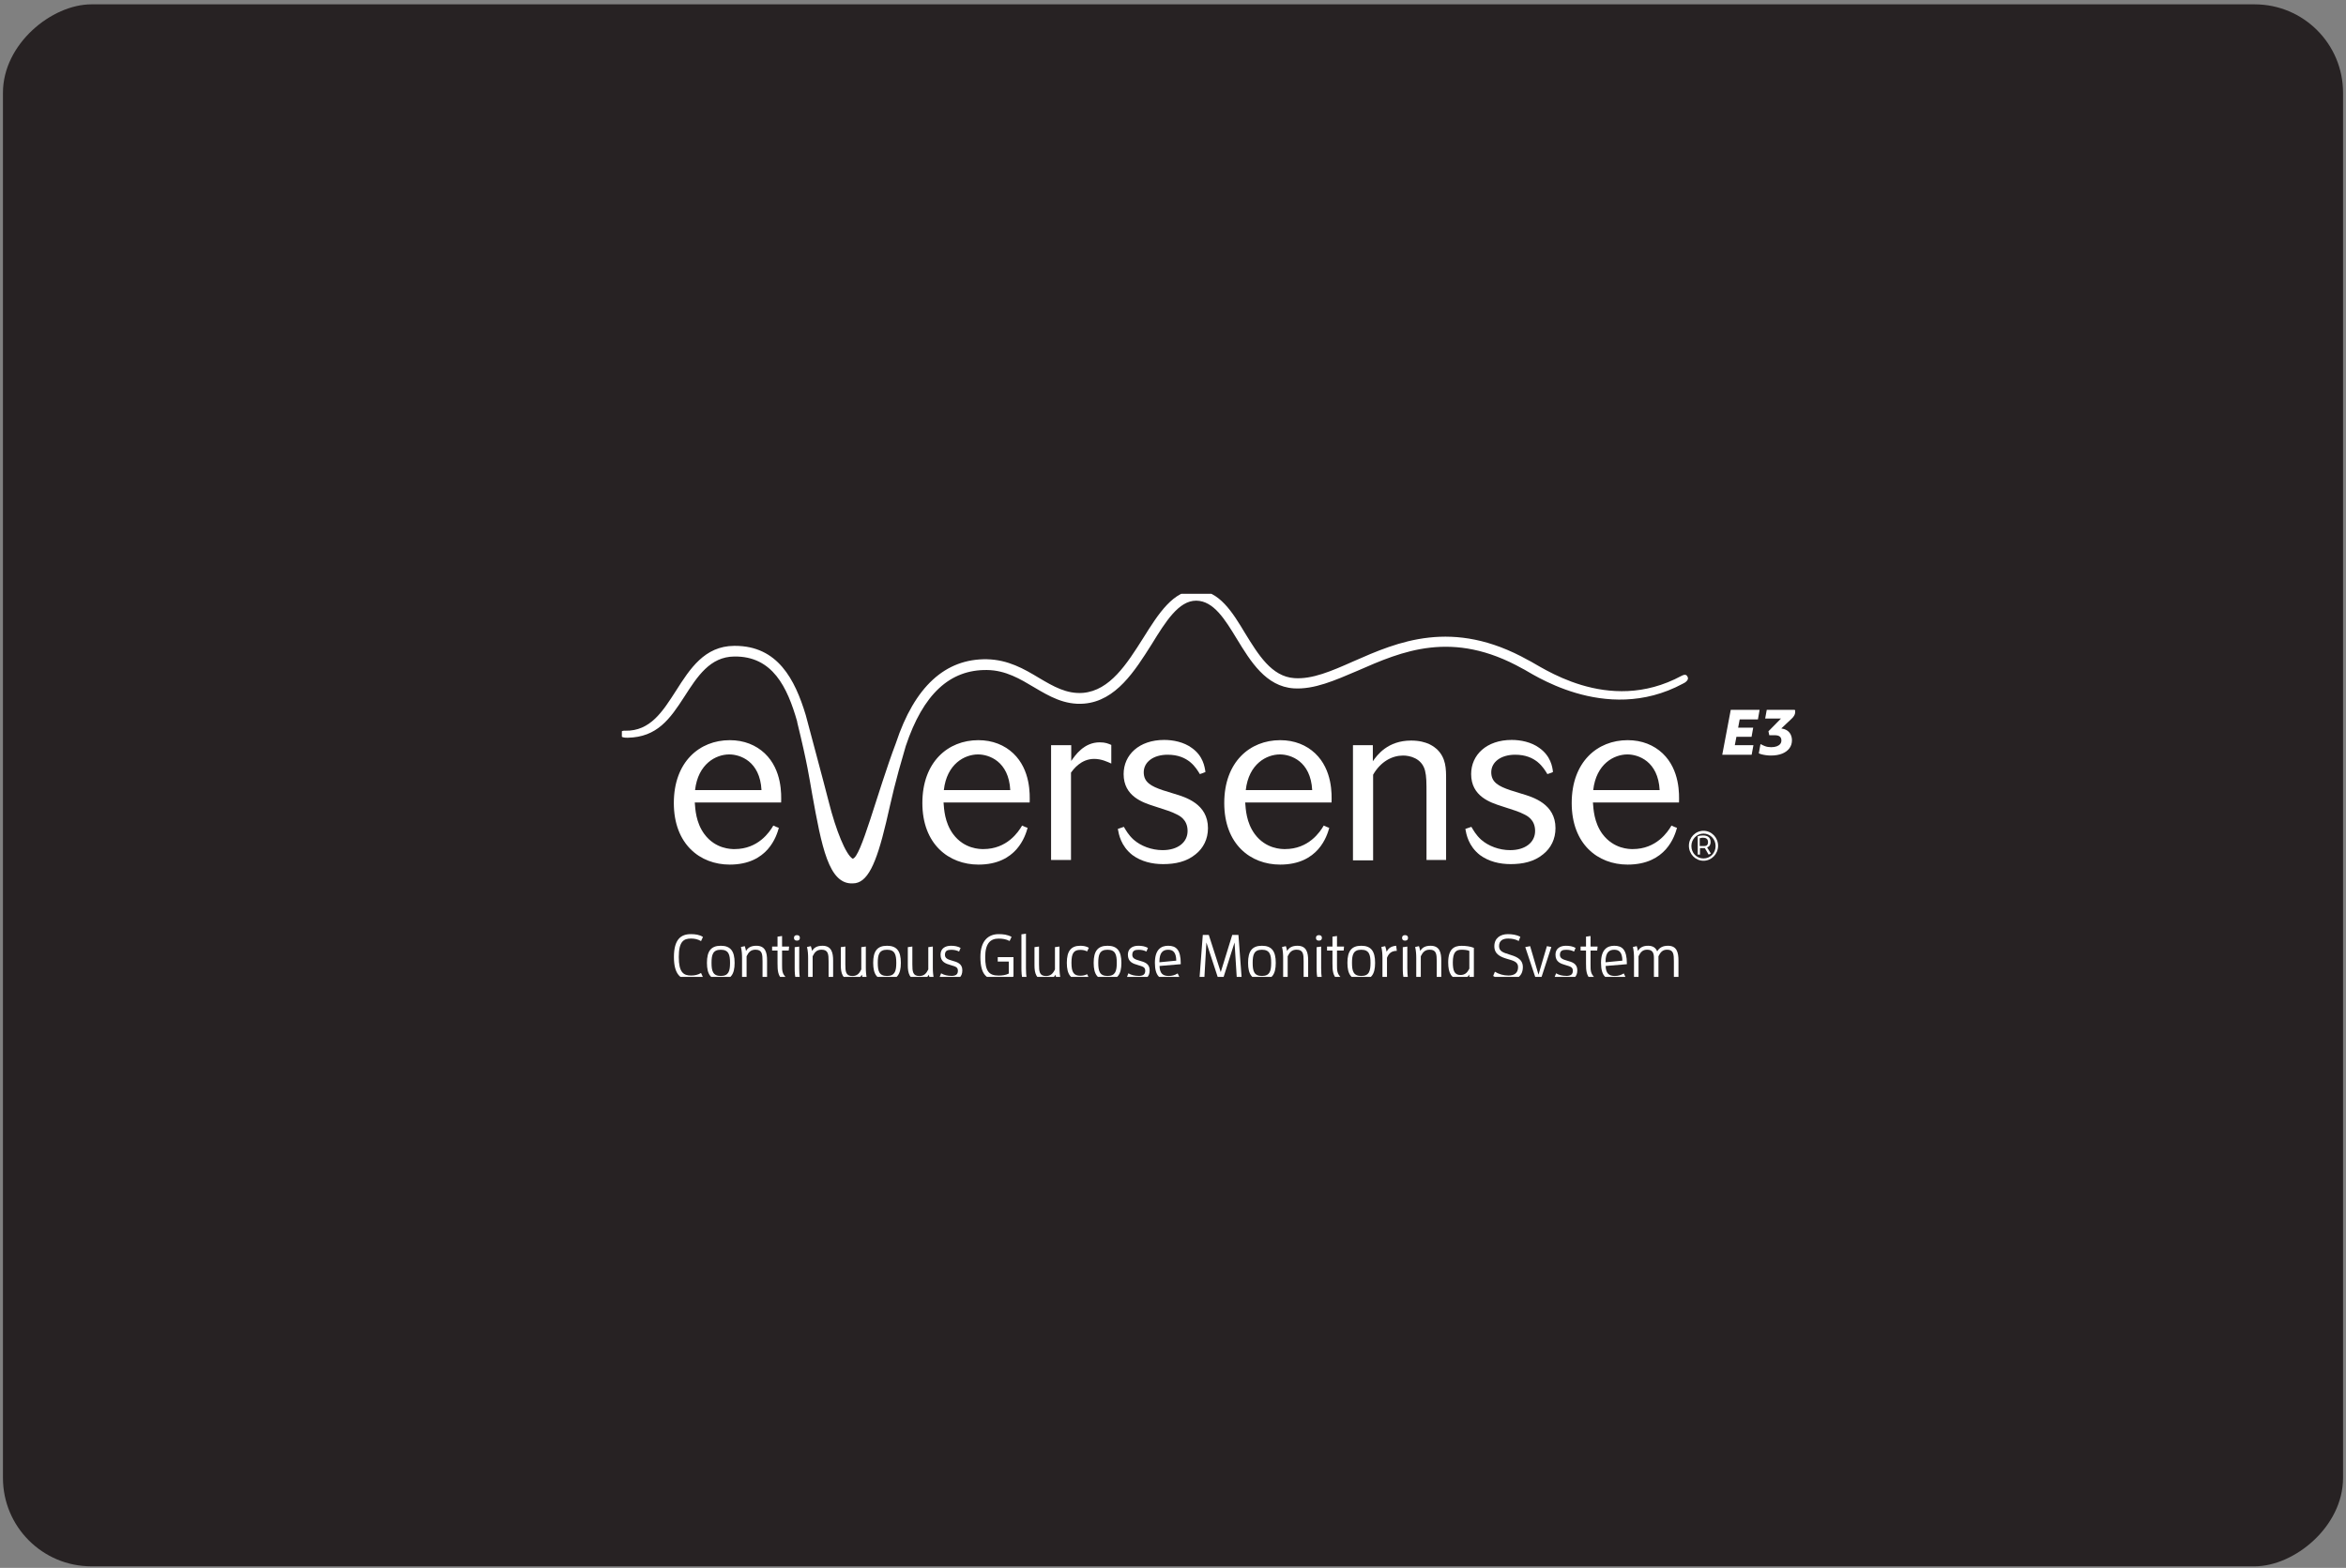 <svg width="398" height="266" viewBox="0 0 398 266" fill="none" xmlns="http://www.w3.org/2000/svg">
<rect x="0" y="0" width="398" height="266" fill="#808080" stroke="none"/>
<rect x="0.5" y="265.737" width="265" height="397" rx="15" transform="rotate(-90 0.5 265.737)" fill="#272223"/>
<g clip-path="url(#clip0_5888_5653)">
<path d="M286.262 114.748C286.135 114.569 285.961 114.308 285.279 114.659C272.675 121.462 261.27 112.907 259.224 111.978C246.406 104.825 237.095 108.907 229.616 112.198C225.856 113.868 222.612 115.27 219.574 115.05C215.728 114.789 213.467 111.058 211.246 107.456C209.113 103.904 206.844 100.173 203.006 100.132H202.918C199.072 100.132 196.549 104.084 193.948 108.247C191.172 112.638 188.309 117.152 183.74 117.551C180.964 117.771 178.696 116.451 176.261 115.009C173.699 113.469 171.05 111.938 167.457 111.848C160.366 111.718 155.155 116.5 151.991 126.065C148.786 134.53 146.05 145.594 144.646 145.684C143.496 144.983 141.83 140.942 140.585 135.988C139.903 133.267 136.738 121.511 136.699 121.331C134.859 115.229 131.916 109.575 124.698 109.575H124.524C119.527 109.616 117.045 113.477 114.697 117.168C112.436 120.68 110.343 124.061 106.068 123.971C105.552 123.93 105.211 124.15 105.211 124.501C105.211 125.161 106.02 125.161 106.496 125.161C111.493 125.071 113.674 121.959 116.109 118.186C118.33 114.724 120.463 111.432 124.564 111.383C131.06 111.294 133.574 116.565 135.247 122.439V122.529C137 129.682 137.302 132.004 137.77 134.644C139.395 143.639 140.585 150.091 144.694 149.871C147.129 149.871 148.628 146.71 150.333 139.516C151.443 134.774 151.697 133.243 153.664 126.57C156.615 117.747 161.143 113.583 167.465 113.673C170.629 113.714 173.104 115.213 175.452 116.614C177.974 118.105 180.576 119.645 183.907 119.376C189.332 118.936 192.536 113.803 195.399 109.281C197.747 105.46 199.968 101.908 202.918 101.908H202.958C205.909 101.949 207.828 105.11 209.835 108.402C212.143 112.174 214.744 116.476 219.487 116.785C222.945 117.005 226.491 115.425 230.298 113.803C237.817 110.512 246.359 106.74 258.32 113.453C259.343 113.844 272.2 123.148 285.493 115.995C285.921 115.816 286.643 115.294 286.262 114.765V114.748Z" fill="white"/>
<path d="M117.87 136.159C117.957 137.259 118.044 139.54 119.496 141.512C121.375 144.054 124.064 144.054 124.619 144.054C128.633 144.054 130.56 141.161 131.195 140.062C131.448 140.192 131.877 140.371 132.13 140.453C131.75 141.813 130.29 146.685 123.802 146.685C118.758 146.685 114.316 143.223 114.316 136.24C114.316 129.258 118.671 125.576 123.802 125.576C126.237 125.576 128.244 126.407 129.743 127.816C132.694 130.627 132.559 134.79 132.519 136.151H117.87V136.159ZM129.188 134.049C128.934 129.136 125.555 127.995 123.723 127.995C121.463 127.995 118.425 129.576 117.917 134.049H129.196H129.188Z" fill="white"/>
<path d="M160.073 136.159C160.161 137.259 160.248 139.54 161.699 141.512C163.579 144.053 166.268 144.053 166.823 144.053C170.836 144.053 172.764 141.161 173.398 140.061C173.652 140.192 174.08 140.371 174.334 140.452C173.953 141.813 172.494 146.685 166.006 146.685C160.962 146.685 156.48 143.222 156.48 136.24C156.48 129.258 160.835 125.575 165.966 125.575C168.401 125.575 170.408 126.406 171.907 127.816C174.858 130.627 174.723 134.79 174.683 136.151H160.073V136.159ZM171.392 134.049C171.138 129.136 167.759 127.995 165.927 127.995C163.666 127.995 160.629 129.576 160.121 134.049H171.4H171.392Z" fill="white"/>
<path d="M181.735 145.903H178.316V126.423H181.735V129.104C182.377 128.183 183.868 125.942 186.565 125.942C187.549 125.942 188.017 126.162 188.532 126.382V129.543C187.937 129.283 186.906 128.753 185.629 128.753C183.369 128.753 182.084 130.554 181.695 131.075V145.903H181.735Z" fill="white"/>
<path d="M203.56 131.336C202.918 130.285 201.641 128.044 198.096 128.044C195.621 128.044 194.035 129.315 194.035 131.026C194.035 132.737 195.32 133.397 197.239 134.057C197.366 134.097 198.944 134.586 199.206 134.668C201.125 135.238 204.932 136.379 204.932 140.501C204.932 142.343 204.163 143.882 202.839 144.933C201.3 146.204 199.38 146.604 197.326 146.604C195.446 146.604 193.606 146.164 192.115 145.064C190.148 143.524 189.807 141.552 189.641 140.632C189.942 140.501 190.37 140.412 190.664 140.281C191.005 140.852 191.433 141.642 192.29 142.432C193.527 143.532 195.367 144.233 197.247 144.233C199.809 144.233 201.474 142.913 201.474 140.982C201.474 139.051 200.11 138.391 199.555 138.13C198.825 137.739 197.85 137.43 195.795 136.77C193.876 136.159 190.624 135.1 190.624 131.327C190.624 128.077 193.234 125.535 197.501 125.535C199 125.535 200.832 125.885 202.196 126.895C204.116 128.256 204.377 130.097 204.504 130.977C204.25 131.107 203.822 131.238 203.568 131.327L203.56 131.336Z" fill="white"/>
<path d="M211.249 136.159C211.336 137.259 211.423 139.54 212.875 141.512C214.754 144.053 217.443 144.053 217.998 144.053C222.012 144.053 223.939 141.161 224.573 140.061C224.827 140.192 225.256 140.371 225.509 140.452C225.129 141.813 223.669 146.685 217.181 146.685C212.137 146.685 207.695 143.222 207.695 136.24C207.695 129.258 212.05 125.575 217.181 125.575C219.616 125.575 221.623 126.406 223.122 127.816C226.072 130.627 225.938 134.79 225.898 136.151H211.249V136.159ZM222.614 134.049C222.361 129.136 218.982 127.995 217.15 127.995C214.889 127.995 211.851 129.576 211.344 134.049H222.622H222.614Z" fill="white"/>
<path d="M245.339 145.903H242.007V134.848C242.007 132.737 242.007 131.735 241.754 130.725C241.198 128.615 239.144 128.183 238.034 128.183C236.194 128.183 234.235 129.193 232.95 131.434V145.96H229.531V126.431H232.902V129.153C233.632 128.102 235.424 125.641 239.398 125.641C242.174 125.641 243.372 126.782 243.752 127.091C245.331 128.582 245.331 130.424 245.331 132.224V145.912L245.339 145.903Z" fill="white"/>
<path d="M262.517 131.336C261.875 130.285 260.598 128.044 257.053 128.044C254.578 128.044 252.992 129.315 252.992 131.026C252.992 132.737 254.277 133.397 256.196 134.057C256.323 134.097 257.901 134.586 258.163 134.668C260.082 135.238 263.889 136.379 263.889 140.501C263.889 142.343 263.12 143.882 261.796 144.933C260.257 146.204 258.337 146.604 256.283 146.604C254.403 146.604 252.563 146.164 251.072 145.064C249.105 143.524 248.764 141.552 248.598 140.632C248.899 140.501 249.327 140.412 249.621 140.281C249.962 140.852 250.39 141.642 251.247 142.432C252.484 143.532 254.324 144.233 256.204 144.233C258.766 144.233 260.431 142.913 260.431 140.982C260.431 139.051 259.067 138.391 258.512 138.13C257.782 137.739 256.807 137.43 254.752 136.77C252.833 136.159 249.581 135.1 249.581 131.327C249.581 128.077 252.191 125.535 256.458 125.535C257.957 125.535 259.789 125.885 261.153 126.895C263.073 128.256 263.374 130.097 263.461 130.977C263.247 131.107 262.779 131.238 262.525 131.327L262.517 131.336Z" fill="white"/>
<path d="M270.242 136.159C270.329 137.259 270.416 139.54 271.867 141.512C273.787 144.053 276.436 144.053 276.991 144.053C281.004 144.053 282.932 141.161 283.566 140.061C283.82 140.192 284.248 140.371 284.502 140.452C284.122 141.813 282.662 146.685 276.127 146.685C271.082 146.685 266.641 143.222 266.641 136.24C266.641 129.258 270.995 125.575 276.127 125.575C278.562 125.575 280.568 126.406 282.067 127.816C285.018 130.627 284.883 134.79 284.843 136.151H270.234L270.242 136.159ZM281.56 134.049C281.306 129.136 277.927 127.995 276.095 127.995C273.834 127.995 270.797 129.576 270.289 134.049H281.568H281.56Z" fill="white"/>
<path d="M288.998 146.034C287.634 146.034 286.523 144.894 286.523 143.492C286.523 142.091 287.634 140.95 288.998 140.95C290.362 140.95 291.473 142.091 291.473 143.492C291.473 144.894 290.362 146.034 288.998 146.034ZM288.998 141.423C287.888 141.423 286.944 142.344 286.944 143.533C286.944 144.723 287.84 145.643 288.998 145.643C290.156 145.643 291.052 144.723 291.052 143.533C291.052 142.344 290.116 141.423 288.998 141.423Z" fill="white"/>
<path d="M289.213 143.884H288.404V144.984H288.023V141.872C288.277 141.782 288.618 141.741 288.92 141.741C289.602 141.741 290.205 142.002 290.205 142.841C290.205 143.371 289.951 143.672 289.61 143.762L290.252 144.813L289.871 144.992L289.229 143.892L289.213 143.884ZM289.126 143.534C289.427 143.534 289.768 143.444 289.768 142.874C289.768 142.303 289.388 142.124 288.912 142.124C288.737 142.124 288.531 142.165 288.357 142.214V143.534H289.126Z" fill="white"/>
<path d="M293.623 120.427L292.18 128.053H297.169L297.47 126.423H294.313L294.583 125.006H297.153L297.43 123.458H294.876L295.138 122.056H298.231L298.517 120.427H293.615H293.623ZM299.73 120.427L299.461 121.91H302.142L300.016 124.069L300.159 124.737H301.079C301.467 124.737 301.753 124.81 301.935 124.957C302.118 125.104 302.213 125.324 302.213 125.617C302.213 125.853 302.15 126.049 302.015 126.22C301.88 126.391 301.682 126.521 301.428 126.619C301.166 126.717 300.849 126.766 300.476 126.766C300.103 126.766 299.746 126.709 299.445 126.595C299.143 126.48 298.921 126.375 298.771 126.277H298.66L298.382 127.8C298.501 127.874 298.668 127.931 298.89 127.988C299.112 128.045 299.358 128.094 299.627 128.126C299.897 128.159 300.151 128.183 300.405 128.183C301.182 128.183 301.84 128.069 302.372 127.849C302.903 127.629 303.307 127.32 303.585 126.937C303.863 126.554 304.005 126.106 304.005 125.601C304.005 125.226 303.926 124.892 303.775 124.59C303.625 124.297 303.395 124.053 303.093 123.873C302.855 123.735 302.578 123.645 302.253 123.596H302.189L303.99 121.894C304.172 121.722 304.315 121.543 304.41 121.356L304.442 121.282C304.545 121.071 304.577 120.826 304.553 120.557L304.473 120.427H299.73Z" fill="white"/>
<path d="M119.257 165.775C118.678 166.166 117.941 166.255 117.195 166.255C115.514 166.255 114.332 165.367 114.332 162.369C114.332 159.371 115.514 158.483 117.195 158.483C117.941 158.483 118.678 158.573 119.257 158.964L118.932 159.664C118.401 159.347 117.83 159.232 117.243 159.232C115.966 159.232 115.157 159.738 115.157 162.369C115.157 165.001 115.974 165.506 117.243 165.506C117.83 165.506 118.401 165.4 118.932 165.074L119.257 165.783V165.775Z" fill="white"/>
<path d="M119.934 163.355C119.934 161.383 120.608 160.455 122.281 160.455C123.955 160.455 124.629 161.383 124.629 163.355C124.629 165.327 123.955 166.255 122.281 166.255C120.6 166.255 119.934 165.327 119.934 163.355ZM123.852 163.355C123.852 161.97 123.622 161.131 122.281 161.131C120.941 161.131 120.711 161.97 120.711 163.355C120.711 164.74 120.941 165.579 122.281 165.579C123.622 165.579 123.852 164.74 123.852 163.355Z" fill="white"/>
<path d="M129.364 166.125V163.094C129.364 161.88 129.3 161.123 128.174 161.123C127.389 161.123 127 161.53 126.659 162.239V166.125H125.89V162.589C125.89 161.921 125.85 161.261 125.699 160.666L126.35 160.52C126.445 160.789 126.516 161.066 126.564 161.343C126.889 160.764 127.428 160.455 128.317 160.455C129.879 160.455 130.133 161.644 130.133 162.948V166.125H129.364Z" fill="white"/>
<path d="M131.908 163.478V161.27H130.988V160.593H131.908V158.907L132.678 158.801V160.593H133.875L133.804 161.27H132.678V163.706C132.678 164.651 132.686 165.188 133.36 165.84L132.836 166.288C131.972 165.571 131.908 164.683 131.908 163.469V163.478Z" fill="white"/>
<path d="M134.699 159.118C134.699 158.8 134.89 158.654 135.199 158.654C135.508 158.654 135.699 158.792 135.699 159.118C135.699 159.444 135.508 159.583 135.199 159.583C134.89 159.583 134.699 159.444 134.699 159.118ZM135.016 166.133C134.85 165.595 134.818 164.952 134.818 164.218V160.699L135.588 160.593V164.267C135.588 164.903 135.611 165.546 135.754 166.133H135.009H135.016Z" fill="white"/>
<path d="M140.571 166.125V163.094C140.571 161.88 140.507 161.123 139.381 161.123C138.596 161.123 138.207 161.53 137.866 162.239V166.125H137.097V162.589C137.097 161.921 137.057 161.261 136.906 160.666L137.557 160.52C137.652 160.789 137.723 161.066 137.771 161.343C138.096 160.764 138.635 160.455 139.524 160.455C141.078 160.455 141.34 161.644 141.34 162.948V166.125H140.571Z" fill="white"/>
<path d="M146.214 165.367C145.888 165.946 145.349 166.255 144.461 166.255C142.906 166.255 142.645 165.066 142.645 163.762V160.691L143.414 160.585V163.616C143.414 164.83 143.477 165.587 144.604 165.587C145.389 165.587 145.777 165.18 146.119 164.471V160.691L146.888 160.585V164.121C146.888 164.789 146.928 165.449 147.078 166.044L146.428 166.19C146.333 165.921 146.261 165.644 146.214 165.359V165.367Z" fill="white"/>
<path d="M148.137 163.355C148.137 161.383 148.811 160.455 150.484 160.455C152.158 160.455 152.832 161.383 152.832 163.355C152.832 165.327 152.158 166.255 150.484 166.255C148.803 166.255 148.137 165.327 148.137 163.355ZM152.055 163.355C152.055 161.97 151.825 161.131 150.484 161.131C149.144 161.131 148.914 161.97 148.914 163.355C148.914 164.74 149.144 165.579 150.484 165.579C151.825 165.579 152.055 164.74 152.055 163.355Z" fill="white"/>
<path d="M157.581 165.367C157.256 165.946 156.716 166.255 155.828 166.255C154.266 166.255 154.012 165.066 154.012 163.762V160.691L154.781 160.585V163.616C154.781 164.83 154.845 165.587 155.971 165.587C156.756 165.587 157.145 165.18 157.486 164.471V160.691L158.255 160.585V164.121C158.255 164.789 158.295 165.449 158.445 166.044L157.795 166.19C157.708 165.921 157.628 165.644 157.581 165.359V165.367Z" fill="white"/>
<path d="M161.365 165.571C162.071 165.571 162.507 165.376 162.507 164.707C162.507 164.096 162.143 163.991 161.318 163.746C160.406 163.485 159.565 163.2 159.565 161.962C159.565 160.919 160.358 160.455 161.326 160.455C161.921 160.455 162.476 160.544 162.967 160.821L162.706 161.44C162.341 161.237 161.881 161.139 161.389 161.139C160.77 161.139 160.31 161.269 160.31 162.003C160.31 162.605 160.842 162.785 161.524 162.98C162.349 163.217 163.261 163.453 163.261 164.618C163.261 165.783 162.555 166.247 161.413 166.247C160.644 166.247 159.961 166.117 159.406 165.767L159.66 165.131C160.152 165.424 160.747 165.563 161.373 165.563L161.365 165.571Z" fill="white"/>
<path d="M169.386 166.255C167.419 166.255 166.324 165.384 166.324 162.369C166.324 159.534 167.736 158.483 169.417 158.483C170.163 158.483 170.885 158.548 171.614 158.947L171.281 159.648C170.679 159.33 170.06 159.241 169.417 159.241C168.006 159.241 167.141 160.063 167.141 162.377C167.141 164.691 167.72 165.514 169.41 165.514C170.004 165.514 170.623 165.441 171.139 165.172V163.135H169.267V162.385H171.94V165.669C171.178 166.117 170.298 166.272 169.386 166.272V166.255Z" fill="white"/>
<path d="M173.483 166.125C173.317 165.588 173.285 164.944 173.285 164.211V158.516L174.055 158.41V164.252C174.055 164.887 174.078 165.531 174.221 166.117H173.476L173.483 166.125Z" fill="white"/>
<path d="M179.069 165.367C178.744 165.946 178.205 166.255 177.316 166.255C175.754 166.255 175.5 165.066 175.5 163.762V160.691L176.269 160.585V163.616C176.269 164.83 176.333 165.587 177.459 165.587C178.244 165.587 178.633 165.18 178.974 164.471V160.691L179.743 160.585V164.121C179.743 164.789 179.783 165.449 179.934 166.044L179.283 166.19C179.188 165.921 179.117 165.644 179.069 165.359V165.367Z" fill="white"/>
<path d="M183.28 166.255C181.71 166.255 180.988 165.367 180.988 163.355C180.988 161.343 181.71 160.455 183.28 160.455C183.836 160.455 184.296 160.552 184.724 160.797L184.431 161.416C184.066 161.22 183.669 161.155 183.28 161.155C182.194 161.155 181.773 161.685 181.773 163.347C181.773 165.009 182.194 165.539 183.28 165.539C183.669 165.539 184.066 165.473 184.431 165.278L184.724 165.897C184.296 166.15 183.828 166.247 183.28 166.247V166.255Z" fill="white"/>
<path d="M185.543 163.355C185.543 161.383 186.217 160.455 187.891 160.455C189.564 160.455 190.246 161.383 190.246 163.355C190.246 165.327 189.572 166.255 187.891 166.255C186.209 166.255 185.543 165.327 185.543 163.355ZM189.461 163.355C189.461 161.97 189.231 161.131 187.891 161.131C186.55 161.131 186.32 161.97 186.32 163.355C186.32 164.74 186.55 165.579 187.891 165.579C189.231 165.579 189.461 164.74 189.461 163.355Z" fill="white"/>
<path d="M193.147 165.571C193.852 165.571 194.289 165.376 194.289 164.707C194.289 164.096 193.924 163.991 193.099 163.746C192.187 163.485 191.346 163.2 191.346 161.962C191.346 160.919 192.139 160.455 193.107 160.455C193.702 160.455 194.257 160.544 194.749 160.821L194.487 161.44C194.122 161.237 193.662 161.139 193.17 161.139C192.552 161.139 192.092 161.269 192.092 162.003C192.092 162.605 192.623 162.785 193.305 162.98C194.13 163.217 195.042 163.453 195.042 164.618C195.042 165.783 194.336 166.247 193.194 166.247C192.425 166.247 191.743 166.117 191.188 165.767L191.433 165.131C191.925 165.424 192.52 165.563 193.154 165.563L193.147 165.571Z" fill="white"/>
<path d="M198.277 166.255C196.858 166.255 195.93 165.653 195.93 163.355C195.93 161.057 197.008 160.455 198.174 160.455C199.531 160.455 200.316 161.123 200.316 163.485V163.583L196.715 163.885C196.747 165.18 197.31 165.579 198.269 165.579C198.825 165.579 199.301 165.449 199.792 165.147L200.078 165.758C199.538 166.133 198.92 166.255 198.269 166.255H198.277ZM199.554 162.98C199.531 161.587 199.023 161.131 198.174 161.131C197.262 161.131 196.699 161.644 196.699 163.135V163.257L199.554 162.98Z" fill="white"/>
<path d="M209.441 159.901L207.466 166.125H206.705L204.666 159.901L204.309 166.125H203.484L204.055 158.613H205.071L207.101 164.927L209.052 158.613H210.099L210.662 166.109L209.837 166.174L209.441 159.901Z" fill="white"/>
<path d="M211.738 163.355C211.738 161.383 212.412 160.455 214.086 160.455C215.76 160.455 216.434 161.383 216.434 163.355C216.434 165.327 215.76 166.255 214.086 166.255C212.405 166.255 211.738 165.327 211.738 163.355ZM215.656 163.355C215.656 161.97 215.426 161.131 214.086 161.131C212.746 161.131 212.516 161.97 212.516 163.355C212.516 164.74 212.746 165.579 214.086 165.579C215.426 165.579 215.656 164.74 215.656 163.355Z" fill="white"/>
<path d="M221.16 166.125V163.094C221.16 161.88 221.097 161.123 219.971 161.123C219.185 161.123 218.797 161.53 218.456 162.239V166.125H217.686V162.589C217.686 161.921 217.647 161.261 217.496 160.666L218.146 160.52C218.242 160.789 218.313 161.066 218.361 161.343C218.686 160.764 219.225 160.455 220.113 160.455C221.676 160.455 221.93 161.644 221.93 162.948V166.125H221.16Z" fill="white"/>
<path d="M223.254 159.118C223.254 158.8 223.444 158.654 223.754 158.654C224.063 158.654 224.261 158.792 224.261 159.118C224.261 159.444 224.071 159.583 223.754 159.583C223.444 159.583 223.254 159.444 223.254 159.118ZM223.563 166.133C223.397 165.595 223.365 164.952 223.365 164.218V160.699L224.134 160.593V164.267C224.134 164.903 224.158 165.546 224.301 166.133H223.555H223.563Z" fill="white"/>
<path d="M226.053 163.478V161.27H225.133V160.593H226.053V158.907L226.822 158.801V160.593H228.02L227.948 161.27H226.822V163.706C226.822 164.651 226.83 165.188 227.504 165.84L226.981 166.288C226.116 165.571 226.053 164.683 226.053 163.469V163.478Z" fill="white"/>
<path d="M228.59 163.355C228.59 161.383 229.264 160.455 230.938 160.455C232.611 160.455 233.285 161.383 233.285 163.355C233.285 165.327 232.611 166.255 230.938 166.255C229.256 166.255 228.59 165.327 228.59 163.355ZM232.508 163.355C232.508 161.97 232.278 161.131 230.938 161.131C229.597 161.131 229.367 161.97 229.367 163.355C229.367 164.74 229.597 165.579 230.938 165.579C232.278 165.579 232.508 164.74 232.508 163.355Z" fill="white"/>
<path d="M234.534 166.125V162.589C234.534 161.921 234.494 161.261 234.344 160.666L234.994 160.52C235.097 160.813 235.184 161.139 235.248 161.473C235.541 160.862 236.033 160.52 236.866 160.455L236.969 161.318C236.112 161.326 235.613 161.701 235.303 162.5V166.125H234.534Z" fill="white"/>
<path d="M237.863 159.118C237.863 158.8 238.054 158.654 238.363 158.654C238.672 158.654 238.871 158.792 238.871 159.118C238.871 159.444 238.68 159.583 238.363 159.583C238.054 159.583 237.863 159.444 237.863 159.118ZM238.181 166.133C238.014 165.595 237.982 164.952 237.982 164.218V160.699L238.752 160.593V164.267C238.752 164.903 238.775 165.546 238.918 166.133H238.173H238.181Z" fill="white"/>
<path d="M243.742 166.125V163.094C243.742 161.88 243.679 161.123 242.553 161.123C241.768 161.123 241.379 161.53 241.038 162.239V166.125H240.268V162.589C240.268 161.921 240.229 161.261 240.078 160.666L240.728 160.52C240.824 160.789 240.895 161.066 240.943 161.343C241.268 160.764 241.807 160.455 242.696 160.455C244.258 160.455 244.512 161.644 244.512 162.948V166.125H243.742Z" fill="white"/>
<path d="M247.988 167.241C248.789 167.241 249.273 166.875 249.273 165.693V165.327C248.971 165.865 248.448 166.101 247.631 166.101C246.274 166.101 245.688 165.156 245.688 163.282C245.688 161.001 246.703 160.463 247.932 160.463C248.662 160.463 249.391 160.553 250.042 160.805V165.742C250.042 167.258 249.249 167.91 247.972 167.91C247.48 167.91 246.949 167.844 246.465 167.616L246.671 166.964C247.06 167.16 247.512 167.241 247.98 167.241H247.988ZM249.273 161.327C248.868 161.155 248.368 161.131 247.9 161.131C247.012 161.131 246.473 161.563 246.473 163.274C246.473 164.594 246.703 165.416 247.758 165.416C248.543 165.416 248.931 165.017 249.273 164.341V161.318V161.327Z" fill="white"/>
<path d="M253.61 164.862C254.268 165.27 255.077 165.506 255.91 165.506C256.83 165.506 257.544 165.147 257.544 164.064C257.544 163.127 256.624 162.964 255.68 162.679C254.649 162.369 253.515 161.937 253.515 160.544C253.515 159.151 254.538 158.483 255.815 158.483C256.568 158.483 257.298 158.605 257.925 158.923L257.655 159.648C257.1 159.347 256.481 159.232 255.878 159.232C254.998 159.232 254.316 159.542 254.316 160.52C254.316 161.4 255.069 161.628 255.966 161.905C257.036 162.239 258.353 162.605 258.353 164.072C258.353 165.538 257.385 166.255 255.934 166.255C254.919 166.255 253.999 166.019 253.316 165.579L253.61 164.862Z" fill="white"/>
<path d="M259.388 167.38C260.134 166.997 260.419 166.598 260.546 166.028L258.762 160.683L259.587 160.52L261.006 165.36L262.434 160.52L263.187 160.667L261.593 165.539C261.236 166.631 260.737 167.511 259.721 167.934L259.388 167.372V167.38Z" fill="white"/>
<path d="M265.689 165.571C266.395 165.571 266.832 165.376 266.832 164.707C266.832 164.096 266.467 163.991 265.642 163.746C264.73 163.485 263.889 163.2 263.889 161.962C263.889 160.919 264.682 160.455 265.658 160.455C266.253 160.455 266.808 160.544 267.299 160.821L267.038 161.44C266.673 161.237 266.213 161.139 265.721 161.139C265.102 161.139 264.642 161.269 264.642 162.003C264.642 162.605 265.174 162.785 265.856 162.98C266.681 163.217 267.593 163.453 267.593 164.618C267.593 165.783 266.887 166.247 265.745 166.247C264.976 166.247 264.293 166.117 263.738 165.767L263.992 165.131C264.476 165.424 265.071 165.563 265.697 165.563L265.689 165.571Z" fill="white"/>
<path d="M269.068 163.478V161.27H268.148V160.593H269.068V158.907L269.838 158.801V160.593H271.035L270.964 161.27H269.838V163.706C269.838 164.651 269.846 165.188 270.52 165.84L269.996 166.288C269.124 165.571 269.068 164.683 269.068 163.469V163.478Z" fill="white"/>
<path d="M273.961 166.255C272.541 166.255 271.613 165.653 271.613 163.355C271.613 161.057 272.692 160.455 273.858 160.455C275.214 160.455 275.999 161.123 275.999 163.485V163.583L272.398 163.885C272.43 165.18 272.993 165.579 273.953 165.579C274.508 165.579 274.984 165.449 275.476 165.147L275.761 165.758C275.222 166.133 274.603 166.255 273.953 166.255H273.961ZM275.238 162.98C275.214 161.587 274.707 161.131 273.858 161.131C272.946 161.131 272.383 161.644 272.383 163.135V163.257L275.238 162.98Z" fill="white"/>
<path d="M283.975 166.125V163.094C283.975 161.88 283.912 161.123 282.825 161.123C282.072 161.123 281.699 161.53 281.358 162.239V166.125H280.589V162.508C280.589 161.734 280.398 161.123 279.439 161.123C278.685 161.123 278.312 161.53 277.979 162.239V166.125H277.21V162.589C277.21 161.921 277.17 161.261 277.02 160.666L277.67 160.52C277.765 160.789 277.836 161.066 277.884 161.343C278.193 160.764 278.733 160.455 279.597 160.455C280.462 160.455 280.906 160.829 281.144 161.408C281.533 160.756 282.096 160.455 282.984 160.455C284.499 160.455 284.753 161.644 284.753 162.948V166.125H283.975Z" fill="white"/>
</g>
<defs>
<clipPath id="clip0_5888_5653">
<rect width="225" height="65" fill="white" transform="translate(105.5 100.737)"/>
</clipPath>
</defs>
</svg>

